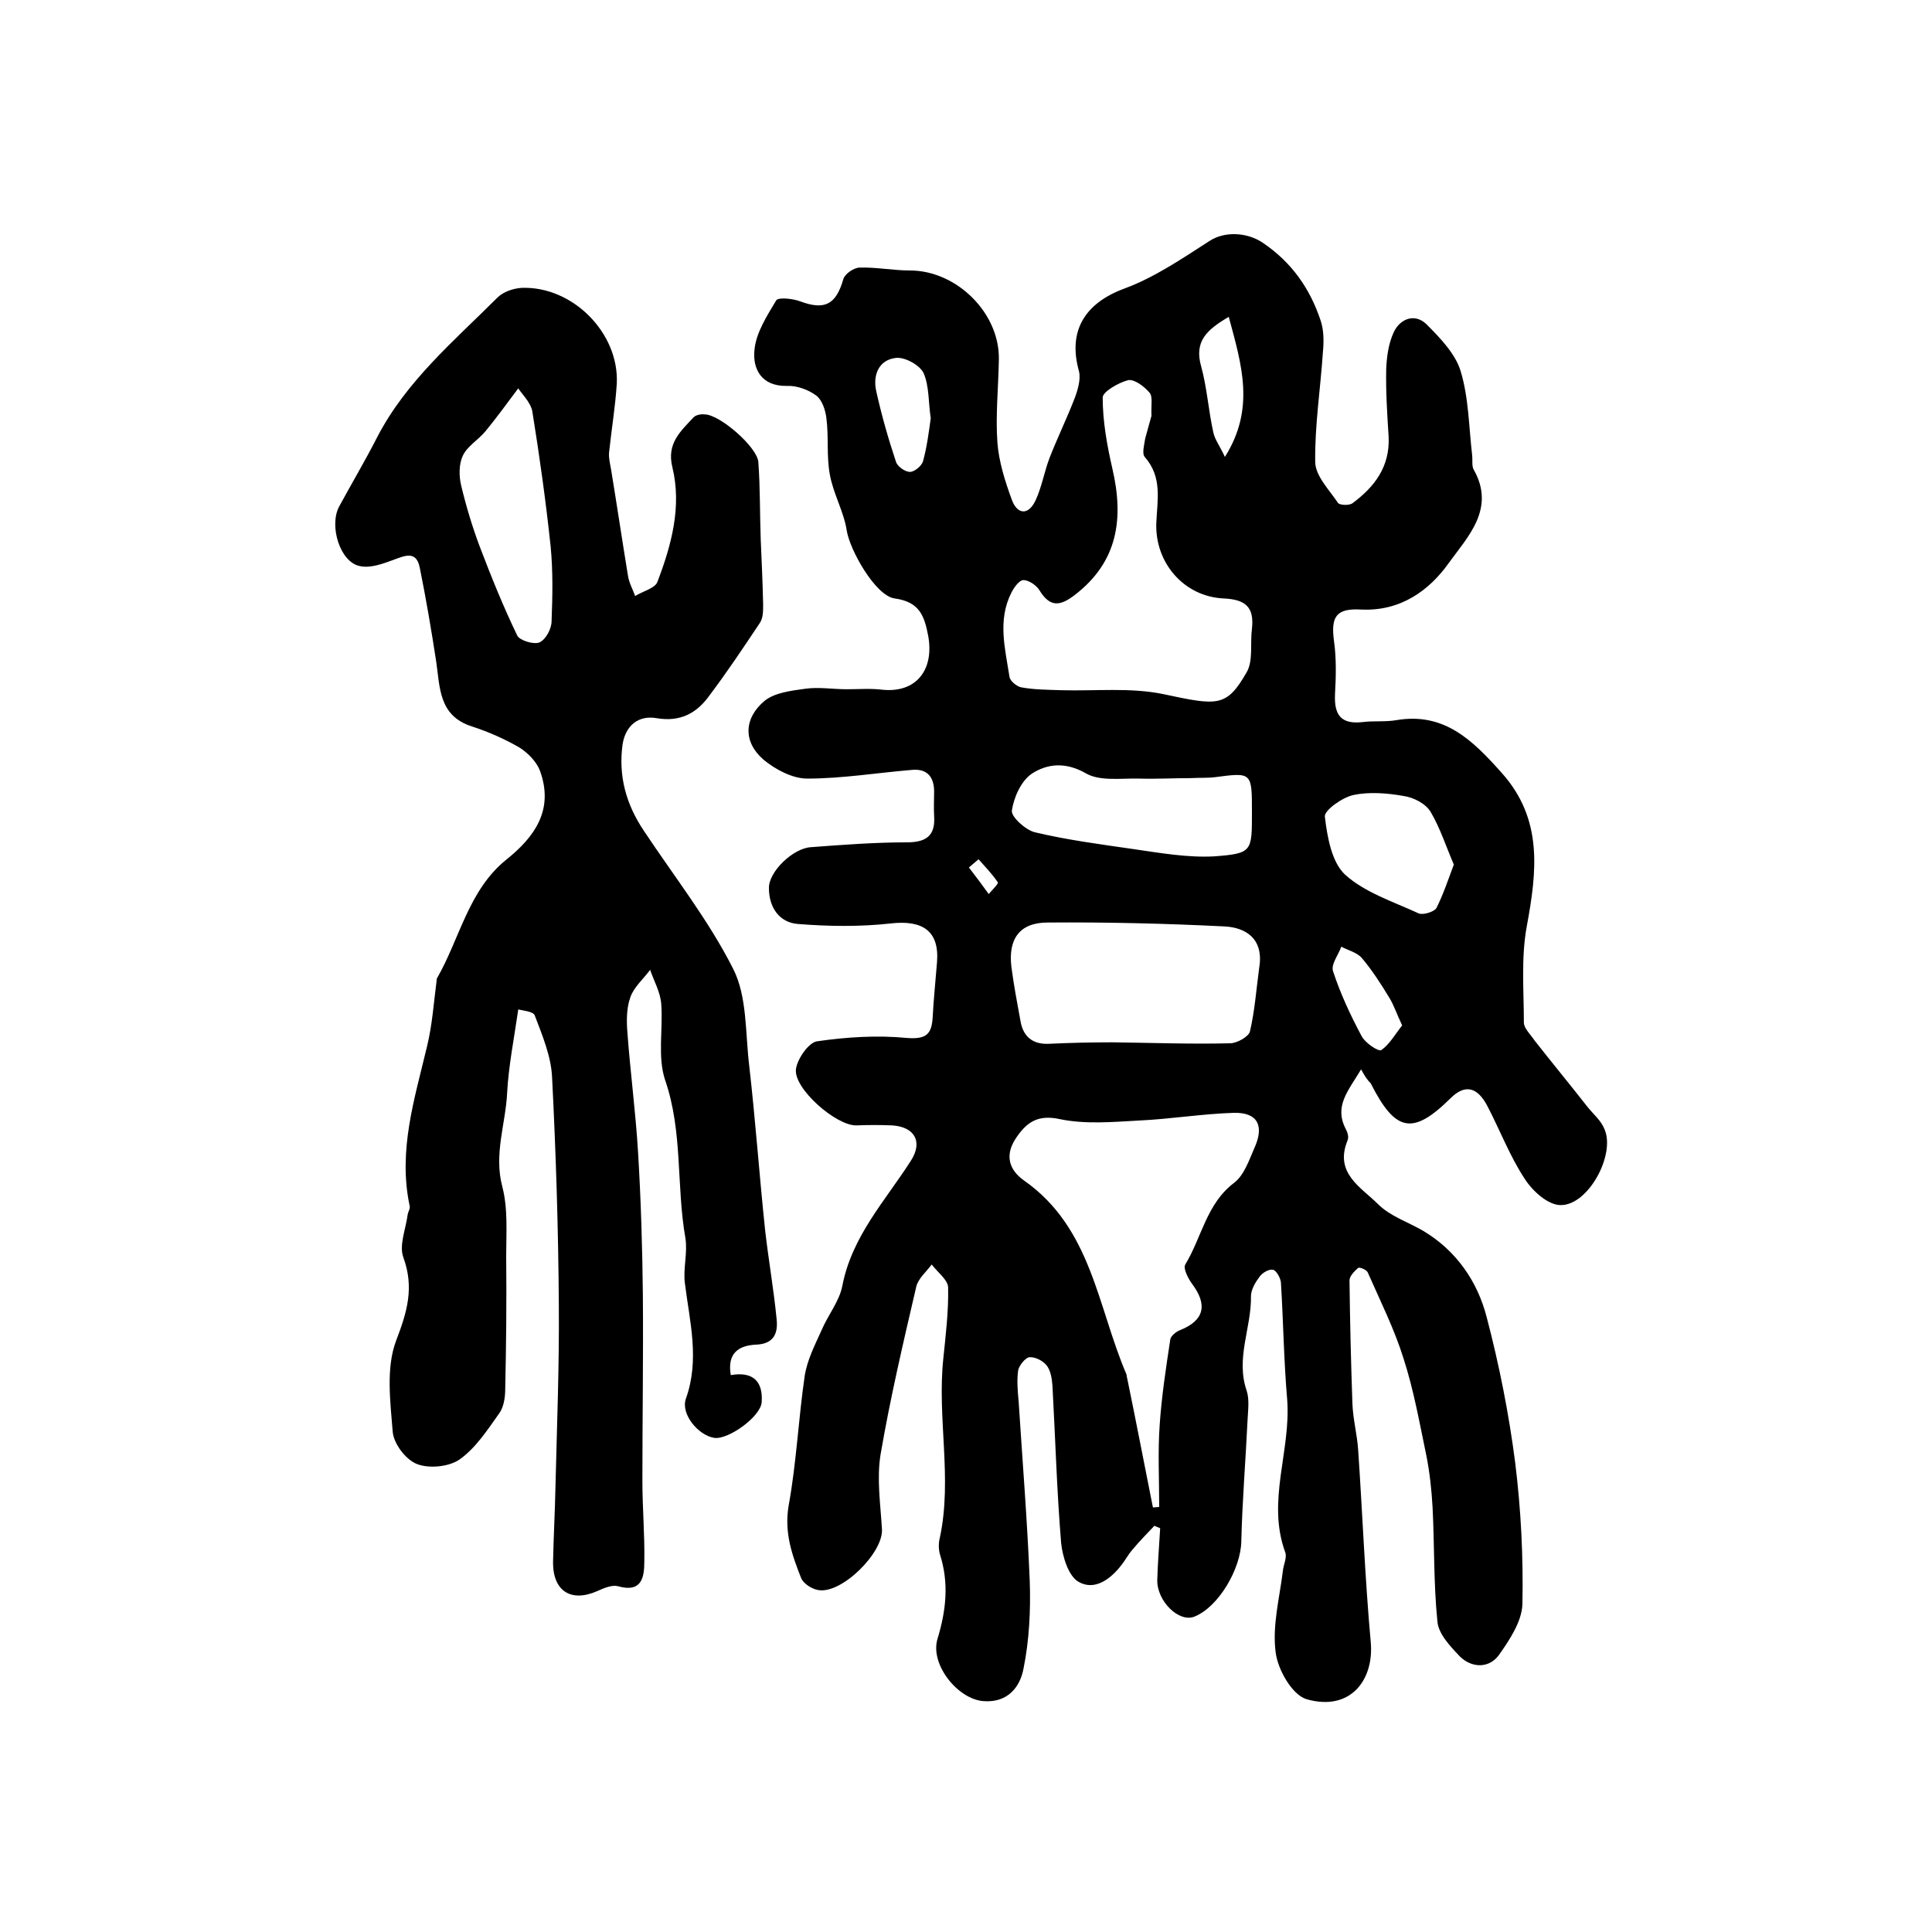 <?xml version="1.0" encoding="utf-8"?>
<!-- Generator: Adobe Illustrator 22.0.0, SVG Export Plug-In . SVG Version: 6.00 Build 0)  -->
<svg version="1.1" id="图层_1" xmlns="http://www.w3.org/2000/svg" xmlns:xlink="http://www.w3.org/1999/xlink" x="0px" y="0px"
	 viewBox="0 0 400 400" style="enable-background:new 0 0 400 400;" xml:space="preserve">
<style type="text/css">
	.st0{fill:#FFFFFF;}
</style>
<g>
	
	<path d="M281.8,221.4c-2.7,4.5-5.6,7.6-3.2,12.3c0.4,0.7,0.7,1.7,0.4,2.4c-2.8,6.8,2.8,9.7,6.3,13.2c2.5,2.5,6.2,3.7,9.3,5.5
		c6.9,4.1,11.3,10.5,13.2,17.9c2.6,9.9,4.6,20,5.9,30.1c1.2,9.7,1.7,19.5,1.5,29.3c-0.1,3.6-2.7,7.5-4.9,10.6c-2,2.7-5.5,2.7-8,0.3
		c-2-2.1-4.5-4.7-4.7-7.3c-0.8-7.8-0.6-15.8-1-23.6c-0.2-3.6-0.6-7.3-1.3-10.8c-1.4-6.7-2.6-13.5-4.7-20c-1.9-6.1-4.8-11.9-7.4-17.8
		c-0.2-0.6-1.7-1.2-2-1c-0.8,0.7-1.8,1.7-1.8,2.6c0.1,8.5,0.3,16.9,0.6,25.4c0.1,3.3,1,6.5,1.2,9.8c0.9,13.2,1.4,26.5,2.6,39.7
		c0.7,7.8-4.2,14.4-13.3,11.8c-3-0.9-6-6.2-6.4-9.8c-0.7-5.4,0.8-11.1,1.5-16.7c0.1-1.3,0.9-2.8,0.5-3.9c-3.9-10.6,1.2-21,0.4-31.6
		c-0.7-8.1-0.8-16.2-1.3-24.3c-0.1-0.9-0.9-2.4-1.6-2.6c-0.9-0.2-2.2,0.6-2.8,1.4c-0.9,1.2-1.8,2.7-1.8,4.1
		c0.1,6.5-3.2,12.8-0.9,19.5c0.6,1.8,0.3,4,0.2,6c-0.4,8.4-1.1,16.8-1.3,25.2c-0.1,5.7-4.7,13.6-9.7,15.6c-3.2,1.3-7.8-3.2-7.7-7.6
		c0.1-3.6,0.4-7.1,0.6-10.7c-0.4-0.2-0.8-0.3-1.2-0.5c-1.5,1.6-3.1,3.2-4.5,4.9c-0.9,1-1.5,2.2-2.3,3.2c-2.3,3-5.6,5.4-8.9,3.5
		c-2.1-1.2-3.3-5.2-3.6-8c-0.9-10.8-1.2-21.7-1.8-32.6c-0.1-1.5-0.4-3.2-1.2-4.2c-0.8-1-2.4-1.8-3.6-1.7c-0.8,0.1-2.1,1.7-2.3,2.7
		c-0.3,2.1-0.1,4.3,0.1,6.5c0.8,12.4,1.8,24.8,2.3,37.2c0.2,6-0.1,12.2-1.3,18.1c-0.7,3.7-3.2,7.1-8.3,6.7
		c-5.3-0.4-11.1-7.6-9.5-12.9c1.8-5.9,2.4-11.6,0.5-17.5c-0.3-1.1-0.3-2.4,0-3.5c2.6-12.3-0.6-24.7,0.7-37c0.5-4.9,1.1-9.8,1-14.7
		c0-1.6-2.2-3.2-3.4-4.8c-1.1,1.5-2.8,2.9-3.2,4.6c-2.7,11.6-5.4,23.1-7.4,34.8c-0.8,5,0,10.3,0.3,15.4c0.3,4.9-8.4,13.5-13.2,12.6
		c-1.3-0.2-3-1.3-3.5-2.4c-1.9-4.8-3.6-9.5-2.6-15.2c1.6-8.8,2-17.8,3.3-26.7c0.5-3.3,2.1-6.4,3.5-9.5c1.3-3.1,3.7-6,4.3-9.2
		c2-10.3,8.9-17.6,14.2-25.9c2.5-3.9,0.8-7-3.9-7.3c-2.5-0.1-4.9-0.1-7.4,0c-4.2,0.1-13.1-7.7-12.5-11.7c0.3-2.1,2.6-5.4,4.3-5.7
		c6.2-0.9,12.5-1.3,18.7-0.7c4,0.3,5.1-0.8,5.3-4.3c0.2-3.8,0.6-7.6,0.9-11.4c0.5-6.4-2.9-8.8-9.7-8c-6.3,0.7-12.8,0.6-19.1,0.1
		c-3.9-0.3-6-3.5-6-7.4c-0.1-3.4,5-8.3,8.7-8.5c6.6-0.5,13.2-1,19.8-1c4,0,6-1.3,5.7-5.5c-0.1-1.7,0-3.3,0-5c0-3.1-1.5-4.8-4.6-4.5
		c-7.2,0.6-14.5,1.8-21.7,1.8c-3,0-6.6-1.9-9-3.9c-4.3-3.7-4.1-8.6,0.2-12.2c2.1-1.7,5.5-2.1,8.4-2.5c2.8-0.4,5.7,0.1,8.6,0.1
		c2.5,0,5-0.2,7.4,0.1c6.9,0.7,10.7-4,9.5-11c-0.8-4.3-1.8-7.2-7-7.9c-4-0.6-9.3-10.1-9.9-14.1c-0.6-3.9-2.8-7.6-3.5-11.6
		c-0.7-3.8-0.2-7.7-0.7-11.6c-0.2-1.7-0.9-3.8-2.1-4.7c-1.6-1.2-4-2.1-6.1-2c-5.3,0.1-7.1-3.6-6.7-7.4c0.3-3.6,2.6-7.1,4.5-10.3
		c0.4-0.7,3.4-0.4,5,0.2c5.1,1.9,7.4,0.6,8.9-4.6c0.3-1.1,2.2-2.4,3.4-2.4c3.5-0.1,6.9,0.6,10.4,0.6c9.7,0,18.7,8.9,18.4,18.6
		c-0.1,5.7-0.7,11.4-0.3,17c0.3,4,1.6,8.1,3,11.9c1.1,3,3.4,3.3,4.9,0.1c1.3-2.8,1.8-5.9,2.9-8.8c1.6-4.1,3.5-8,5.1-12.1
		c0.7-1.8,1.4-4.1,1-5.8c-2.4-8.5,1.3-14.2,9.5-17.2c6.2-2.3,11.9-6.2,17.5-9.8c3.2-2.1,7.9-1.8,11.1,0.4c5.9,4,9.7,9.4,11.9,16
		c0.7,2,0.7,4.4,0.5,6.5c-0.5,7.6-1.7,15.2-1.6,22.8c0,2.9,2.9,5.8,4.7,8.5c0.3,0.5,2.3,0.6,3,0.1c4.6-3.4,7.8-7.6,7.5-13.8
		c-0.3-4.7-0.6-9.3-0.5-14c0.1-2.6,0.5-5.4,1.6-7.7c1.3-2.7,4.3-3.9,6.7-1.6c2.8,2.8,6,6.1,7.1,9.7c1.7,5.6,1.7,11.6,2.4,17.5
		c0.1,1-0.1,2.2,0.3,2.9c4.6,8.1-1.2,13.9-5.1,19.3c-4.1,5.8-10.1,10.1-18.2,9.7c-5.2-0.3-6.3,1.5-5.6,6.6c0.5,3.6,0.4,7.3,0.2,10.9
		c-0.2,4.3,1.2,6.3,5.7,5.8c2.3-0.3,4.7,0,7-0.4c10-1.7,15.9,4.3,21.8,10.9c8.6,9.6,7.3,20.4,5.2,31.8c-1.2,6.5-0.6,13.3-0.6,19.9
		c0,1.2,1.4,2.5,2.2,3.7c3.6,4.6,7.4,9.2,11,13.8c1.2,1.5,2.8,2.8,3.5,4.6c2.3,5.3-3.4,15.8-9.1,15.7c-2.6,0-5.8-2.9-7.4-5.4
		c-3.1-4.7-5.1-10-7.7-15c-2.1-4.1-4.7-4.7-7.7-1.7c-7.8,7.7-11.4,7-16.5-3.1C283.1,223.6,282.6,222.9,281.8,221.4z M238.7,312.1
		c0.4,0,0.9-0.1,1.3-0.1c0-5.7-0.3-11.4,0.1-17c0.4-5.9,1.3-11.8,2.2-17.7c0.1-0.7,1.2-1.6,2-1.9c5-2,5.8-5.2,2.5-9.6
		c-0.8-1.1-1.9-3.2-1.4-4c3.4-5.6,4.4-12.6,10.1-16.9c2.1-1.6,3.1-4.7,4.2-7.2c2.1-4.6,0.7-7.4-4.2-7.3c-6.6,0.2-13.2,1.3-19.8,1.6
		c-5.4,0.3-11,0.8-16.3-0.3c-4.6-1-6.9,0.7-9.1,4c-2.3,3.5-1.4,6.5,1.7,8.7c14,9.8,15.2,26.1,21.2,40.1c0.1,0.3,0.1,0.7,0.2,1
		C235.2,294.2,236.9,303.1,238.7,312.1z M238.4,86.1c-0.1-2.3,0.3-4-0.4-4.8c-1.1-1.3-3.1-2.8-4.4-2.6c-2,0.5-5.3,2.4-5.3,3.6
		c0,4.9,0.9,9.9,2,14.7c2.4,10.3,1.2,19.3-7.8,26.2c-3,2.3-5.1,2.6-7.3-1c-0.6-1-2.2-2.1-3.3-2.1c-0.9,0-2,1.6-2.5,2.6
		c-2.9,5.7-1.3,11.6-0.4,17.4c0.1,0.9,1.5,2,2.4,2.2c2.7,0.5,5.5,0.5,8.3,0.6c7.1,0.2,14.3-0.6,21.1,0.8c11.3,2.4,13.1,2.8,17.3-4.5
		c1.4-2.4,0.7-6,1.1-9c0.5-4.5-1.3-6.1-5.9-6.3c-8.2-0.4-14.2-7.4-13.9-15.6c0.2-4.8,1.3-9.5-2.4-13.7c-0.6-0.7-0.1-2.5,0.1-3.8
		C237.6,89,238.1,87.1,238.4,86.1z M260.7,200.4c1-5.9-2.6-8.4-7.3-8.6c-12.1-0.6-24.3-0.9-36.5-0.8c-5.8,0-8.2,3.4-7.5,9.2
		c0.5,3.8,1.2,7.5,1.9,11.3c0.6,3.3,2.7,4.8,6,4.6c4.3-0.2,8.7-0.3,13-0.3c8.1,0.1,16.3,0.4,24.4,0.2c1.4,0,3.9-1.4,4.1-2.5
		C259.8,209.2,260.1,204.8,260.7,200.4z M259.2,168.1c0-8.2,0-8.2-7.6-7.2c-1.6,0.2-3.3,0.1-5,0.2c-3.6,0-7.1,0.2-10.7,0.1
		c-3.8-0.1-8.2,0.6-11.1-1.1c-4.2-2.4-8-2-11.2,0.1c-2.2,1.5-3.7,4.9-4.1,7.6c-0.2,1.3,2.8,4,4.7,4.5c6.7,1.6,13.6,2.5,20.5,3.5
		c5.5,0.8,11.2,1.8,16.7,1.5C259.3,176.7,259.2,176.3,259.2,168.1z M301,179c-1.6-3.7-2.8-7.5-4.8-10.9c-1-1.7-3.5-3-5.6-3.3
		c-3.4-0.6-7.1-0.9-10.4-0.2c-2.3,0.5-6.1,3.2-5.9,4.5c0.5,4.2,1.4,9.4,4.2,12c4.1,3.7,10,5.6,15.2,8c0.9,0.4,3.2-0.3,3.7-1.1
		C298.8,185.2,299.8,182.2,301,179z M192.7,86.6c-0.5-3.3-0.3-6.7-1.5-9.4c-0.8-1.6-3.8-3.3-5.7-3.1c-3.6,0.4-4.8,3.6-4.1,6.8
		c1.1,5,2.5,9.9,4.1,14.7c0.3,1,1.9,2.1,2.9,2.1c0.9,0,2.4-1.2,2.7-2.2C191.9,92.6,192.3,89.5,192.7,86.6z M254.4,65.6
		c-4.6,2.7-7.2,5.1-5.7,10.3c1.2,4.4,1.5,9.1,2.5,13.6c0.3,1.5,1.4,2.9,2.4,5.1C259.9,84.6,257.1,75.6,254.4,65.6z M290.3,212.3
		c-1.1-2.3-1.7-4.2-2.7-5.8c-1.7-2.8-3.5-5.6-5.6-8.1c-1-1.2-2.8-1.6-4.3-2.4c-0.6,1.7-2.2,3.7-1.7,5.1c1.5,4.6,3.6,9.1,5.9,13.4
		c0.7,1.4,3.5,3.3,4.1,2.9C287.7,216.2,288.8,214.2,290.3,212.3z M202.6,177.9c-0.7,0.6-1.3,1.1-2,1.7c1.4,1.8,2.8,3.7,4.1,5.5
		c0.7-0.8,2-2.1,1.9-2.4C205.4,180.9,203.9,179.4,202.6,177.9z"/>
	<path d="M151.3,284.7c4.6-0.8,6.7,1.3,6.4,5.6c-0.2,3-6.9,7.8-9.8,7.4c-3.3-0.5-7-4.9-5.9-8.1c2.9-8.1,0.8-15.9-0.2-23.9
		c-0.4-3.1,0.6-6.3,0.1-9.4c-1.9-10.8-0.5-22-4.2-32.7c-1.6-4.8-0.4-10.5-0.8-15.8c-0.2-2.4-1.5-4.7-2.3-7c-1.4,1.9-3.4,3.6-4.1,5.7
		c-0.8,2.2-0.8,4.9-0.6,7.3c0.6,8.2,1.7,16.4,2.2,24.7c0.6,9.9,0.9,19.9,1,29.8c0.1,12.8-0.1,25.6-0.1,38.3c0,5.6,0.5,11.2,0.4,16.7
		c0,3.4-0.6,6.5-5.5,5.1c-1.2-0.3-2.9,0.4-4.2,1c-5.4,2.4-9.2,0.1-9.2-5.9c0.1-5.2,0.4-10.4,0.5-15.6c0.3-12.5,0.8-25,0.7-37.6
		c-0.1-15.8-0.6-31.6-1.4-47.3c-0.2-4.3-2-8.6-3.6-12.8c-0.3-0.8-2.6-1-3.4-1.2c-0.9,6.2-2,11.7-2.3,17.2c-0.3,6.5-2.8,12.7-1,19.5
		c1.2,4.6,0.8,9.6,0.8,14.4c0.1,9.2,0,18.3-0.2,27.5c0,1.7-0.3,3.8-1.3,5.1c-2.4,3.4-4.9,7.2-8.2,9.5c-2.2,1.5-6.3,1.9-8.8,0.9
		c-2.3-0.9-4.8-4.2-5-6.7c-0.5-6.3-1.4-13.2,0.7-18.8c2.3-6,3.8-11,1.5-17.3c-0.9-2.5,0.5-5.8,0.9-8.8c0.1-0.7,0.6-1.3,0.4-1.9
		c-2.4-11.4,1-22,3.6-32.9c1.1-4.5,1.4-9.1,2-13.7c0-0.2,0-0.4,0.1-0.5c4.7-8.2,6.5-18.2,14.3-24.5c6-4.8,9.9-10.4,7-18.4
		c-0.7-1.9-2.5-3.7-4.2-4.8c-3.1-1.8-6.5-3.3-9.9-4.4c-6.9-2.2-6.6-8.1-7.4-13.5c-1-6.5-2.1-13-3.4-19.4c-0.7-3.5-3-2.5-5.4-1.6
		c-2.2,0.8-4.8,1.8-7,1.3c-4.1-0.8-6.4-8.3-4.3-12.3c2.6-4.8,5.4-9.5,7.9-14.4c6-11.6,15.9-19.9,24.9-28.9c1.2-1.2,3.3-1.9,5-2
		c10.5-0.4,20.2,9.3,19.7,19.8c-0.3,4.8-1.1,9.5-1.6,14.3c-0.1,1.1,0.2,2.3,0.4,3.4c1.2,7.3,2.3,14.7,3.5,22c0.2,1.5,1,2.9,1.5,4.3
		c1.6-1,4.1-1.6,4.6-2.9c2.9-7.6,5.1-15.6,3.1-23.8c-1.2-4.9,1.7-7.4,4.4-10.3c0.5-0.5,1.5-0.7,2.3-0.6c3.1,0,10.8,6.7,11.1,9.8
		c0.4,5.3,0.3,10.7,0.5,16.1c0.2,4.5,0.4,9,0.5,13.5c0,1.3,0,2.8-0.7,3.8c-3.4,5.1-6.8,10.2-10.5,15.1c-2.6,3.6-6,5.4-10.8,4.6
		c-3.9-0.7-6.5,1.6-7.1,5.4c-0.9,6.5,0.7,12.4,4.4,17.9c6.3,9.5,13.4,18.5,18.5,28.6c2.9,5.7,2.5,13.2,3.3,19.9
		c1.3,11.3,2.1,22.7,3.3,34.1c0.7,6.2,1.8,12.4,2.4,18.6c0.3,3-0.7,5.1-4.4,5.2C153.1,278.6,150.5,280,151.3,284.7z M107.3,80.4
		c-2.4,3.2-4.5,6.1-6.8,8.9c-1.5,1.8-3.8,3.1-4.7,5.1c-0.8,1.7-0.8,4.2-0.3,6.2c1,4.2,2.3,8.5,3.8,12.5c2.4,6.3,4.9,12.5,7.8,18.5
		c0.5,1,3.4,1.9,4.6,1.4c1.3-0.6,2.5-2.8,2.5-4.4c0.2-5.2,0.3-10.4-0.2-15.5c-1-9.4-2.3-18.7-3.8-28
		C109.8,83.2,107.9,81.4,107.3,80.4z"/>
	
	
	
	
	
	
	
	
	
	
</g>
</svg>
